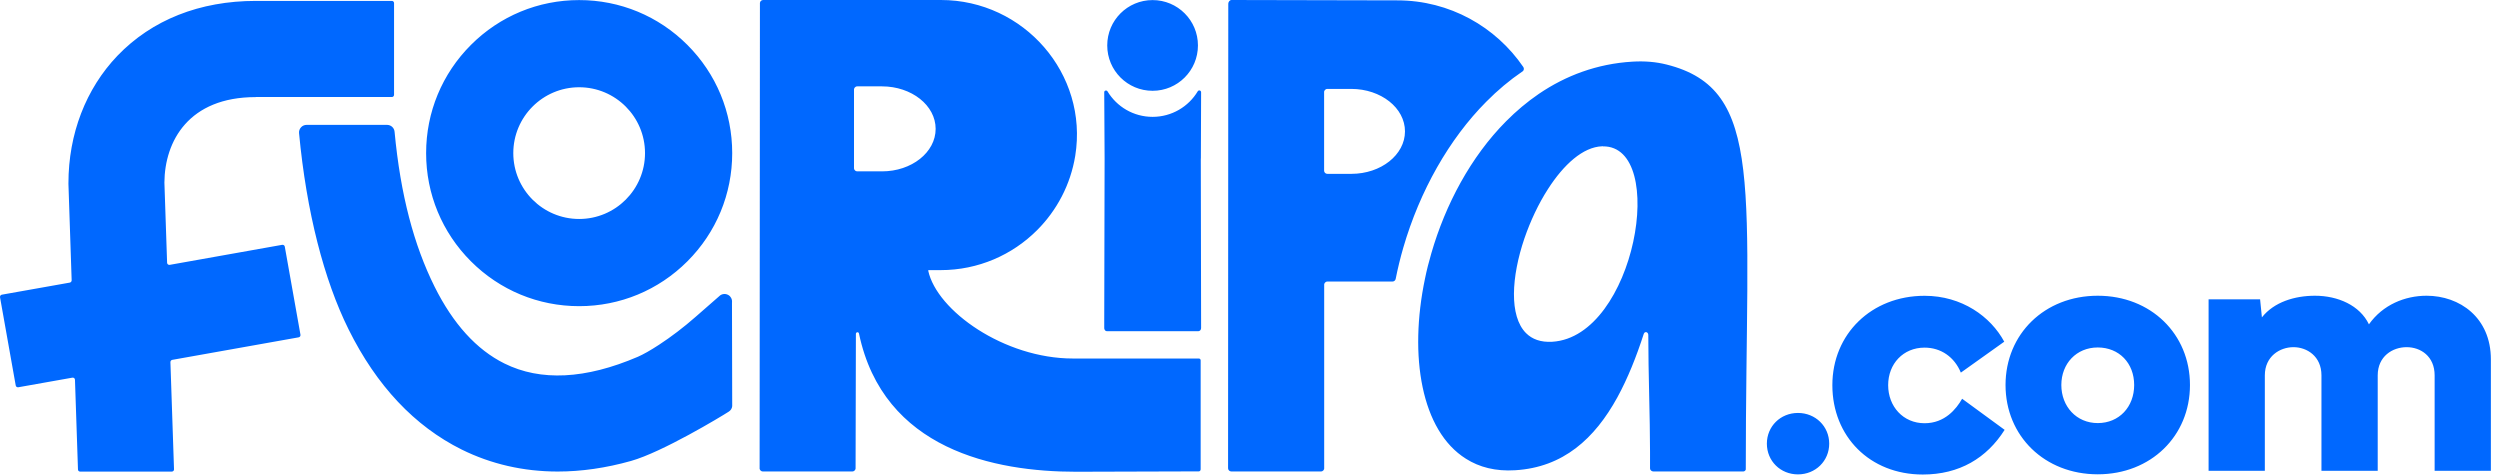 <?xml version="1.0" encoding="utf-8"?>
<svg xmlns="http://www.w3.org/2000/svg" fill="none" height="100%" overflow="visible" preserveAspectRatio="none" style="display: block;" viewBox="0 0 163 31" width="100%">
<path d="M78.248 0.979C78.248 0.979 78.268 1.004 78.278 1.018ZM78.297 10.336L78.312 6.013C78.312 5.895 78.155 5.851 78.092 5.954C77.494 6.953 76.397 7.619 75.149 7.619C73.9 7.619 72.809 6.953 72.211 5.959C72.148 5.856 71.991 5.9 71.996 6.018L72.02 10.336L71.996 20.917V21.353C71.996 21.353 71.996 21.392 71.996 21.406C71.996 21.455 72.02 21.495 72.045 21.529C72.05 21.539 72.059 21.544 72.064 21.553C72.094 21.578 72.128 21.593 72.162 21.593H78.141C78.18 21.593 78.219 21.573 78.248 21.544C78.258 21.534 78.268 21.519 78.278 21.509C78.302 21.47 78.312 21.426 78.312 21.372L78.292 10.336H78.297ZM47.73 19.698C47.745 19.512 47.652 19.33 47.49 19.237C47.324 19.14 47.113 19.144 46.951 19.262L45.35 20.662C44.567 21.348 43.764 21.96 42.961 22.484C42.408 22.846 41.947 23.105 41.59 23.262C38.177 24.726 35.249 24.873 32.885 23.698C31.068 22.797 29.54 21.113 28.331 18.684C26.989 15.986 26.113 12.711 25.726 8.588C25.702 8.333 25.491 8.142 25.236 8.142H19.988C19.851 8.142 19.714 8.201 19.625 8.304C19.532 8.407 19.483 8.544 19.498 8.681C19.983 13.832 21.129 18.253 22.725 21.47C24.551 25.152 27.034 27.786 30.099 29.309C32.018 30.259 34.128 30.744 36.366 30.744C37.903 30.744 39.509 30.514 41.145 30.053C43.167 29.485 47.005 27.169 47.519 26.836C47.642 26.758 47.725 26.631 47.74 26.484V26.469L47.725 19.712L47.73 19.698ZM47.74 9.983C47.74 12.647 46.702 15.154 44.817 17.039C42.932 18.924 40.425 19.962 37.761 19.962C35.098 19.962 32.591 18.924 30.706 17.039C28.821 15.154 27.783 12.647 27.783 9.983C27.783 7.32 28.821 4.813 30.706 2.928C32.591 1.043 35.098 0.005 37.761 0.005C40.425 0.005 42.932 1.043 44.817 2.928C46.702 4.813 47.74 7.32 47.74 9.983ZM42.055 9.983C42.055 7.614 40.131 5.689 37.761 5.689C35.391 5.689 33.467 7.614 33.467 9.983C33.467 12.353 35.391 14.277 37.761 14.277C40.131 14.277 42.055 12.353 42.055 9.983ZM99.253 4.666C98.426 5.229 97.638 5.89 96.898 6.639C94.489 9.063 92.57 12.441 91.493 16.153C91.302 16.814 91.135 17.494 90.998 18.185C90.979 18.283 90.891 18.356 90.793 18.356H86.547C86.42 18.356 86.322 18.469 86.337 18.591V30.504C86.352 30.631 86.254 30.739 86.126 30.739H80.28C80.168 30.739 80.07 30.646 80.07 30.533L80.084 0.245C80.084 0.127 80.177 0 80.295 0L91.106 0.024C94.519 0.024 97.53 1.748 99.322 4.372C99.385 4.47 99.361 4.598 99.263 4.666H99.253ZM91.605 8.568C91.605 7.805 91.214 7.109 90.582 6.61C89.95 6.111 89.074 5.797 88.109 5.797H86.543C86.415 5.797 86.317 5.91 86.332 6.037V11.149C86.347 11.257 86.435 11.335 86.543 11.335H88.109C90.038 11.335 91.605 10.096 91.605 8.564V8.568ZM75.149 0.005C73.514 0.005 72.192 1.327 72.192 2.962C72.192 4.598 73.514 5.92 75.149 5.92C76.784 5.92 78.106 4.598 78.106 2.962C78.106 1.327 76.784 0.005 75.149 0.005ZM113.829 30.592C113.82 30.67 113.751 30.734 113.673 30.739H107.797C107.69 30.739 107.582 30.651 107.582 30.543V29.456C107.582 27.233 107.469 24.329 107.469 21.842C107.469 21.637 107.234 21.578 107.171 21.774C106.691 23.262 106.128 24.672 105.447 25.916C103.978 28.589 101.927 30.474 98.783 30.66C97.52 30.739 96.453 30.465 95.581 29.911C92.663 28.085 91.855 23.208 92.908 18.175C93.02 17.622 93.162 17.064 93.324 16.51C94.244 13.337 95.889 10.228 98.201 7.903C98.857 7.242 99.567 6.644 100.326 6.125C102.088 4.926 104.13 4.157 106.431 4.02C107.234 3.971 107.973 4.035 108.654 4.206C115.112 5.822 113.825 12.167 113.825 30.597L113.829 30.592ZM104.512 9.538C104.512 9.538 104.478 9.538 104.458 9.538C103.209 9.582 101.951 10.733 100.933 12.319C100.311 13.279 99.782 14.41 99.39 15.55C98.543 18.043 98.387 20.608 99.498 21.72C99.895 22.116 100.453 22.327 101.207 22.283C106.617 21.955 108.772 9.494 104.512 9.543V9.538ZM16.678 6.326H25.55C25.628 6.326 25.692 6.262 25.692 6.184V0.201C25.692 0.122 25.628 0.059 25.55 0.059H16.678C13.02 0.059 9.901 1.298 7.659 3.633C5.598 5.787 4.462 8.735 4.462 11.947V11.996L4.672 18.278C4.672 18.346 4.623 18.41 4.555 18.425L0.119 19.213C0.04 19.228 -0.009 19.301 0.001 19.379L1.025 25.133C1.039 25.211 1.113 25.26 1.191 25.25L4.721 24.623C4.804 24.609 4.888 24.672 4.888 24.76L5.084 30.611C5.084 30.69 5.147 30.748 5.226 30.748H11.204C11.282 30.748 11.351 30.68 11.346 30.602L11.111 23.61C11.111 23.541 11.16 23.477 11.228 23.463L19.474 21.994C19.552 21.979 19.601 21.906 19.591 21.828L18.568 16.079C18.553 16.001 18.48 15.952 18.401 15.962L11.062 17.269C10.979 17.284 10.895 17.22 10.895 17.132L10.719 11.903C10.739 9.2 12.306 6.331 16.668 6.331L16.678 6.326ZM78.278 30.616C78.278 30.68 78.224 30.734 78.16 30.734C77.166 30.734 71.79 30.758 70.16 30.758C64.857 30.758 57.591 29.324 56.005 21.744C55.98 21.622 55.804 21.642 55.804 21.769L55.784 30.504C55.799 30.631 55.696 30.739 55.574 30.739H49.737C49.61 30.739 49.512 30.631 49.527 30.504L49.547 0.191C49.556 0.083 49.649 0 49.757 0H61.346C66.752 0 70.968 4.818 70.106 10.155C69.802 12.035 68.906 13.719 67.618 15.007C66.008 16.618 63.785 17.612 61.332 17.612H60.548C60.548 17.612 60.514 17.627 60.519 17.646C61.082 20.261 65.479 23.375 69.954 23.375C70.586 23.375 76.721 23.375 78.165 23.375C78.229 23.375 78.283 23.429 78.283 23.492V30.621L78.278 30.616ZM61.004 8.402C61.004 7.638 60.612 6.943 59.98 6.443C59.349 5.944 58.472 5.631 57.508 5.631H55.892C55.765 5.631 55.667 5.743 55.681 5.871V10.987C55.696 11.09 55.784 11.173 55.892 11.173H57.508C59.437 11.173 61.004 9.935 61.004 8.402ZM117.227 26.924C118.368 26.924 119.264 27.796 119.264 28.927C119.264 30.058 118.368 30.93 117.227 30.93C116.087 30.93 115.2 30.058 115.2 28.927C115.2 27.796 116.087 26.924 117.227 26.924ZM119.47 25.108C119.47 21.779 122.021 19.286 125.482 19.286C127.916 19.286 129.791 20.638 130.677 22.278L127.847 24.295C127.426 23.272 126.545 22.665 125.482 22.665C124.087 22.665 123.108 23.722 123.108 25.113C123.108 26.503 124.087 27.595 125.482 27.595C126.8 27.595 127.544 26.675 127.931 25.999L130.702 28.026C129.537 29.867 127.754 30.939 125.365 30.939C121.903 30.939 119.47 28.447 119.47 25.118V25.108ZM136.773 19.282C140.235 19.282 142.786 21.774 142.786 25.103C142.786 28.433 140.235 30.925 136.773 30.925C133.312 30.925 130.761 28.433 130.761 25.103C130.761 21.774 133.312 19.282 136.773 19.282ZM136.773 27.585C138.169 27.585 139.148 26.528 139.148 25.103C139.148 23.678 138.169 22.655 136.773 22.655C135.378 22.655 134.399 23.713 134.399 25.103C134.399 26.494 135.378 27.585 136.773 27.585ZM143.99 19.517H147.359L147.476 20.692C148.27 19.688 149.621 19.282 150.938 19.282C152.427 19.282 153.861 19.908 154.454 21.147C155.364 19.864 156.809 19.282 158.214 19.282C160.368 19.282 162.405 20.701 162.405 23.429V30.695H158.738V24.476C158.738 23.228 157.827 22.635 156.912 22.635C155.996 22.635 155.027 23.228 155.027 24.476V30.695H151.359V24.476C151.359 23.228 150.414 22.635 149.533 22.635C148.652 22.635 147.667 23.228 147.667 24.476V30.695H144V19.512L143.99 19.517Z" fill="#0068FF" id="Vector"/>
</svg>